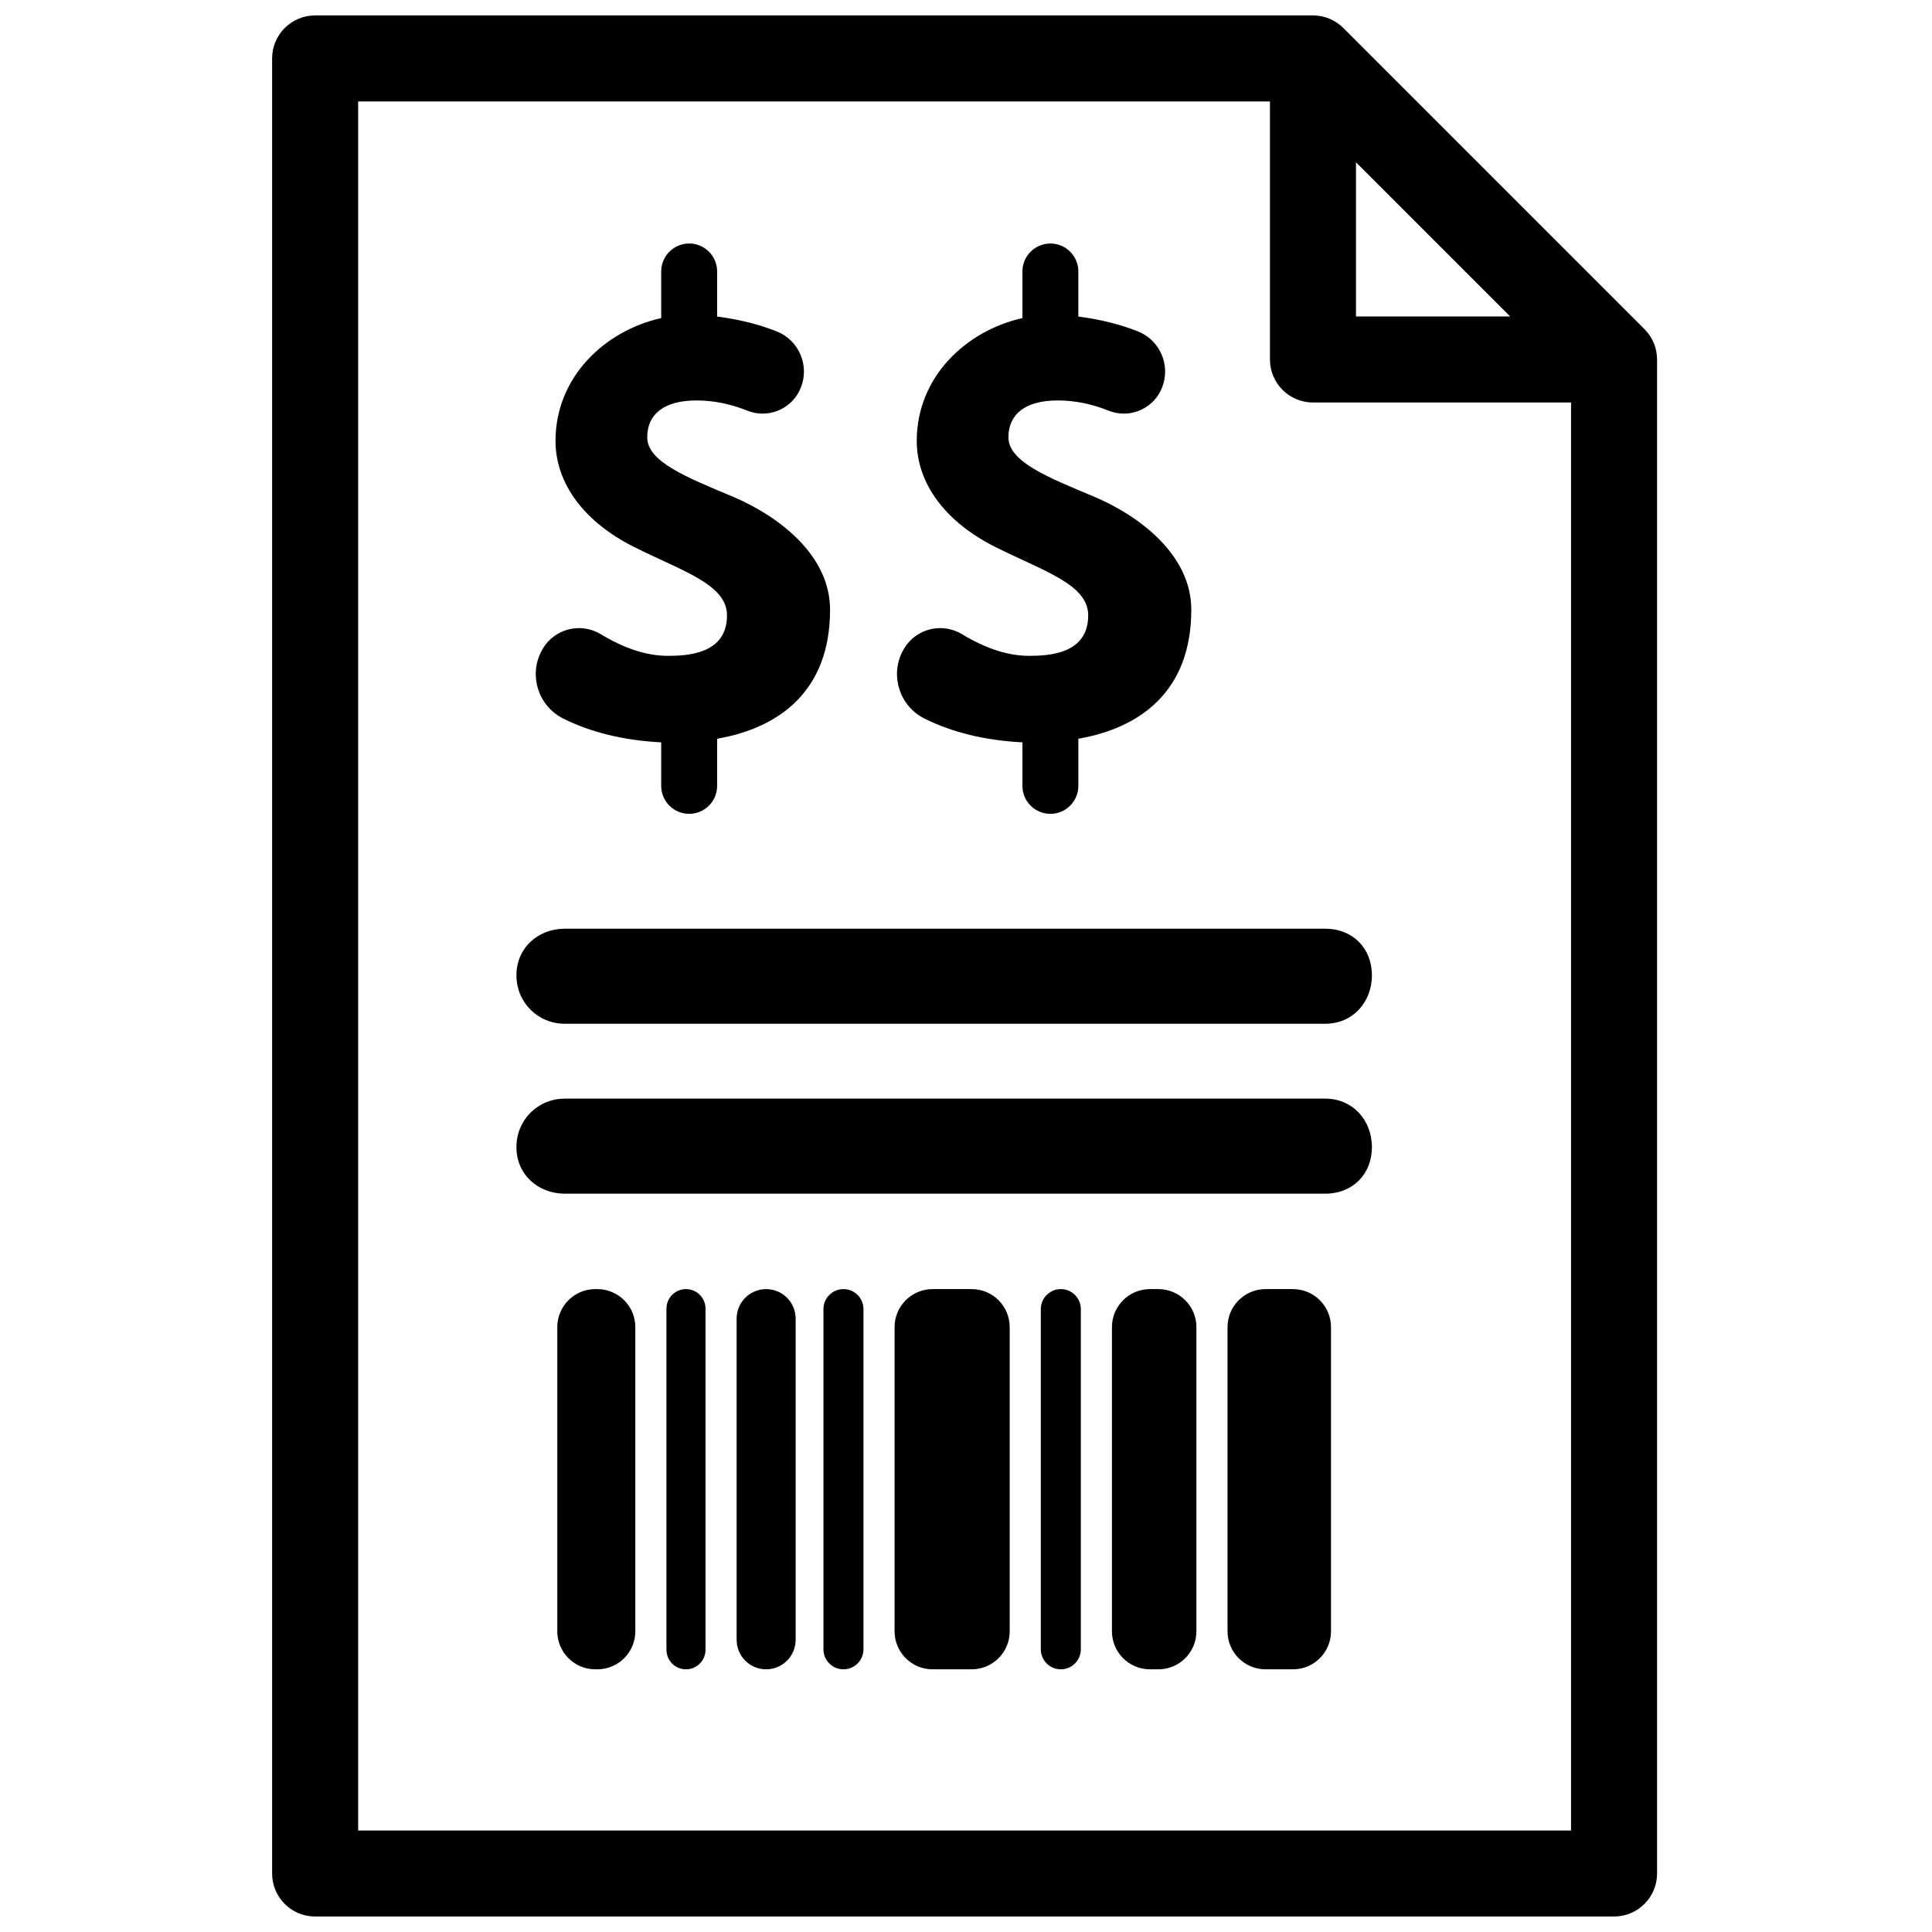<?xml version="1.0" encoding="UTF-8"?>
<!-- Uploaded to: ICON Repo, www.svgrepo.com, Generator: ICON Repo Mixer Tools -->
<svg width="800px" height="800px" version="1.1" viewBox="144 144 512 512" xmlns="http://www.w3.org/2000/svg">
 <defs>
  <clipPath id="a">
   <path d="m216 148.09h368v503.81h-368z"/>
  </clipPath>
 </defs>
 <g clip-path="url(#a)">
  <path d="m583.08 238.14c0.039 0.375 0.059 0.754 0.059 1.137v401.22c0 6.297-5.106 11.398-11.398 11.398h-344.23c-6.297 0-11.398-5.102-11.398-11.398v-481.01c0-6.293 5.102-11.398 11.398-11.398h264.44c0.383 0 0.762 0.02 1.141 0.055 0.273 0.027 0.547 0.078 0.816 0.125 0.094 0.016 0.191 0.023 0.289 0.043 0.324 0.066 0.645 0.148 0.961 0.242 0.039 0.012 0.078 0.016 0.117 0.027 0.32 0.098 0.633 0.215 0.941 0.34 0.031 0.016 0.07 0.023 0.105 0.039 0.289 0.121 0.57 0.258 0.848 0.398 0.055 0.027 0.109 0.051 0.16 0.078 0.25 0.133 0.488 0.285 0.727 0.434 0.078 0.051 0.156 0.094 0.234 0.145 0.211 0.141 0.414 0.301 0.617 0.457 0.09 0.07 0.188 0.137 0.281 0.211 0.207 0.172 0.402 0.355 0.598 0.543 0.074 0.066 0.152 0.129 0.223 0.199l79.789 79.789c0.07 0.074 0.133 0.152 0.203 0.227 0.188 0.195 0.371 0.391 0.543 0.598 0.074 0.09 0.141 0.188 0.211 0.281 0.156 0.203 0.312 0.402 0.457 0.617 0.051 0.074 0.094 0.156 0.141 0.234 0.152 0.238 0.301 0.477 0.438 0.727 0.027 0.051 0.047 0.109 0.074 0.16 0.145 0.277 0.281 0.559 0.402 0.848 0.016 0.035 0.023 0.074 0.039 0.109 0.125 0.305 0.238 0.621 0.336 0.941 0.012 0.039 0.02 0.074 0.031 0.113 0.094 0.316 0.176 0.637 0.242 0.961 0.02 0.098 0.027 0.195 0.043 0.293 0.047 0.27 0.094 0.539 0.121 0.816zm-79.73-51.133v40.871h40.871zm-264.44 442.09h321.43v-378.43h-68.391c-6.293 0-11.398-5.106-11.398-11.398v-68.391h-241.64zm256.32-213.79h-201.52c-7.195 0-12.852-5.656-12.852-12.855 0-7.195 5.656-12.336 12.852-12.336h201.52c7.199 0 12.34 5.141 12.34 12.336 0 7.199-5.141 12.855-12.34 12.855zm0 45.031h-201.52c-7.195 0-12.852-5.141-12.852-12.336 0-7.199 5.656-12.852 12.852-12.852h201.52c7.199 0 12.34 5.652 12.34 12.852 0 7.195-5.141 12.336-12.34 12.336zm-161.18-244.39v11.941c5.734 0.742 10.973 2.043 15.719 3.906 5.898 2.312 8.801 8.969 6.488 14.867-0.133 0.34-0.285 0.672-0.449 0.996-2.551 5.035-8.531 7.277-13.766 5.168-4.461-1.797-8.957-2.699-13.484-2.699-8.648 0-13.039 3.707-13.039 9.75 0 6.449 10.297 10.57 22.789 15.785 12.215 5.215 25.668 15.512 25.668 29.926 0 21.418-13.316 31.301-29.926 34.184v12.492c0 4.094-3.32 7.414-7.414 7.414s-7.41-3.32-7.41-7.414v-11.531c-9.926-0.52-18.578-2.621-25.953-6.305-6.508-3.25-9.148-11.156-5.898-17.664 0.148-0.297 0.309-0.59 0.48-0.879 3.168-5.289 10.023-7.008 15.309-3.844 0.016 0.012 0.035 0.02 0.051 0.031 6.312 3.824 12.246 5.734 17.797 5.734 5.352 0 15.648-0.551 15.648-10.707 0-8.238-11.668-11.668-24.574-18.121-13.18-6.59-20.867-16.75-20.867-28.141 0-17.023 13.18-29.242 28.008-32.535v-12.355c0-4.094 3.316-7.414 7.41-7.414s7.414 3.32 7.414 7.414zm95.723 0v11.941c5.734 0.742 10.973 2.043 15.719 3.906 5.898 2.312 8.801 8.969 6.488 14.867-0.133 0.34-0.281 0.672-0.445 0.996-2.555 5.035-8.535 7.277-13.77 5.168-4.461-1.797-8.953-2.699-13.48-2.699-8.648 0-13.043 3.707-13.043 9.75 0 6.449 10.297 10.57 22.789 15.785 12.219 5.215 25.672 15.512 25.672 29.926 0 21.418-13.316 31.301-29.93 34.184v12.492c0 4.094-3.316 7.414-7.41 7.414s-7.414-3.32-7.414-7.414v-11.531c-9.926-0.52-18.574-2.621-25.953-6.305-6.508-3.25-9.145-11.156-5.898-17.664 0.148-0.297 0.312-0.59 0.484-0.879 3.164-5.289 10.02-7.008 15.309-3.844 0.016 0.012 0.031 0.02 0.047 0.031 6.312 3.824 12.246 5.734 17.797 5.734 5.352 0 15.648-0.551 15.648-10.707 0-8.238-11.668-11.668-24.57-18.121-13.18-6.59-20.867-16.75-20.867-28.141 0-17.023 13.176-29.242 28.004-32.535v-12.355c0-4.094 3.32-7.414 7.414-7.414s7.41 3.32 7.41 7.414zm-82.738 370.44c-4.32 0-7.82-3.5-7.82-7.82v-85.121c0-4.316 3.5-7.82 7.82-7.82 4.32 0 7.82 3.504 7.82 7.82v85.121c0 4.32-3.5 7.82-7.82 7.82zm-34.668-10.074c0 5.566-4.512 10.074-10.078 10.074h-0.527c-5.562 0-10.074-4.508-10.074-10.074v-80.609c0-5.566 4.512-10.078 10.074-10.078h0.527c5.566 0 10.078 4.512 10.078 10.078zm18.602 4.898c0 2.859-2.32 5.176-5.18 5.176s-5.176-2.316-5.176-5.176v-90.406c0-2.859 2.316-5.18 5.176-5.18s5.18 2.32 5.18 5.18zm165.76-4.898c0 5.566-4.512 10.074-10.078 10.074h-7.269c-5.562 0-10.074-4.508-10.074-10.074v-80.609c0-5.566 4.512-10.078 10.074-10.078h7.269c5.566 0 10.078 4.512 10.078 10.078zm-35.668 0c0 5.566-4.512 10.074-10.074 10.074h-2.238c-5.562 0-10.074-4.508-10.074-10.074v-80.609c0-5.566 4.512-10.078 10.074-10.078h2.238c5.562 0 10.074 4.512 10.074 10.078zm-30.633 4.773c0 2.93-2.371 5.301-5.301 5.301-2.926 0-5.301-2.371-5.301-5.301v-90.16c0-2.926 2.375-5.301 5.301-5.301 2.93 0 5.301 2.375 5.301 5.301zm-57.602 0c0 2.93-2.375 5.301-5.301 5.301-2.93 0-5.305-2.371-5.305-5.301v-90.16c0-2.926 2.375-5.301 5.305-5.301 2.926 0 5.301 2.375 5.301 5.301zm38.754-4.773c0 5.566-4.512 10.074-10.078 10.074h-10.355c-5.562 0-10.074-4.508-10.074-10.074v-80.609c0-5.566 4.512-10.078 10.074-10.078h10.355c5.566 0 10.078 4.512 10.078 10.078z"/>
 </g>
</svg>